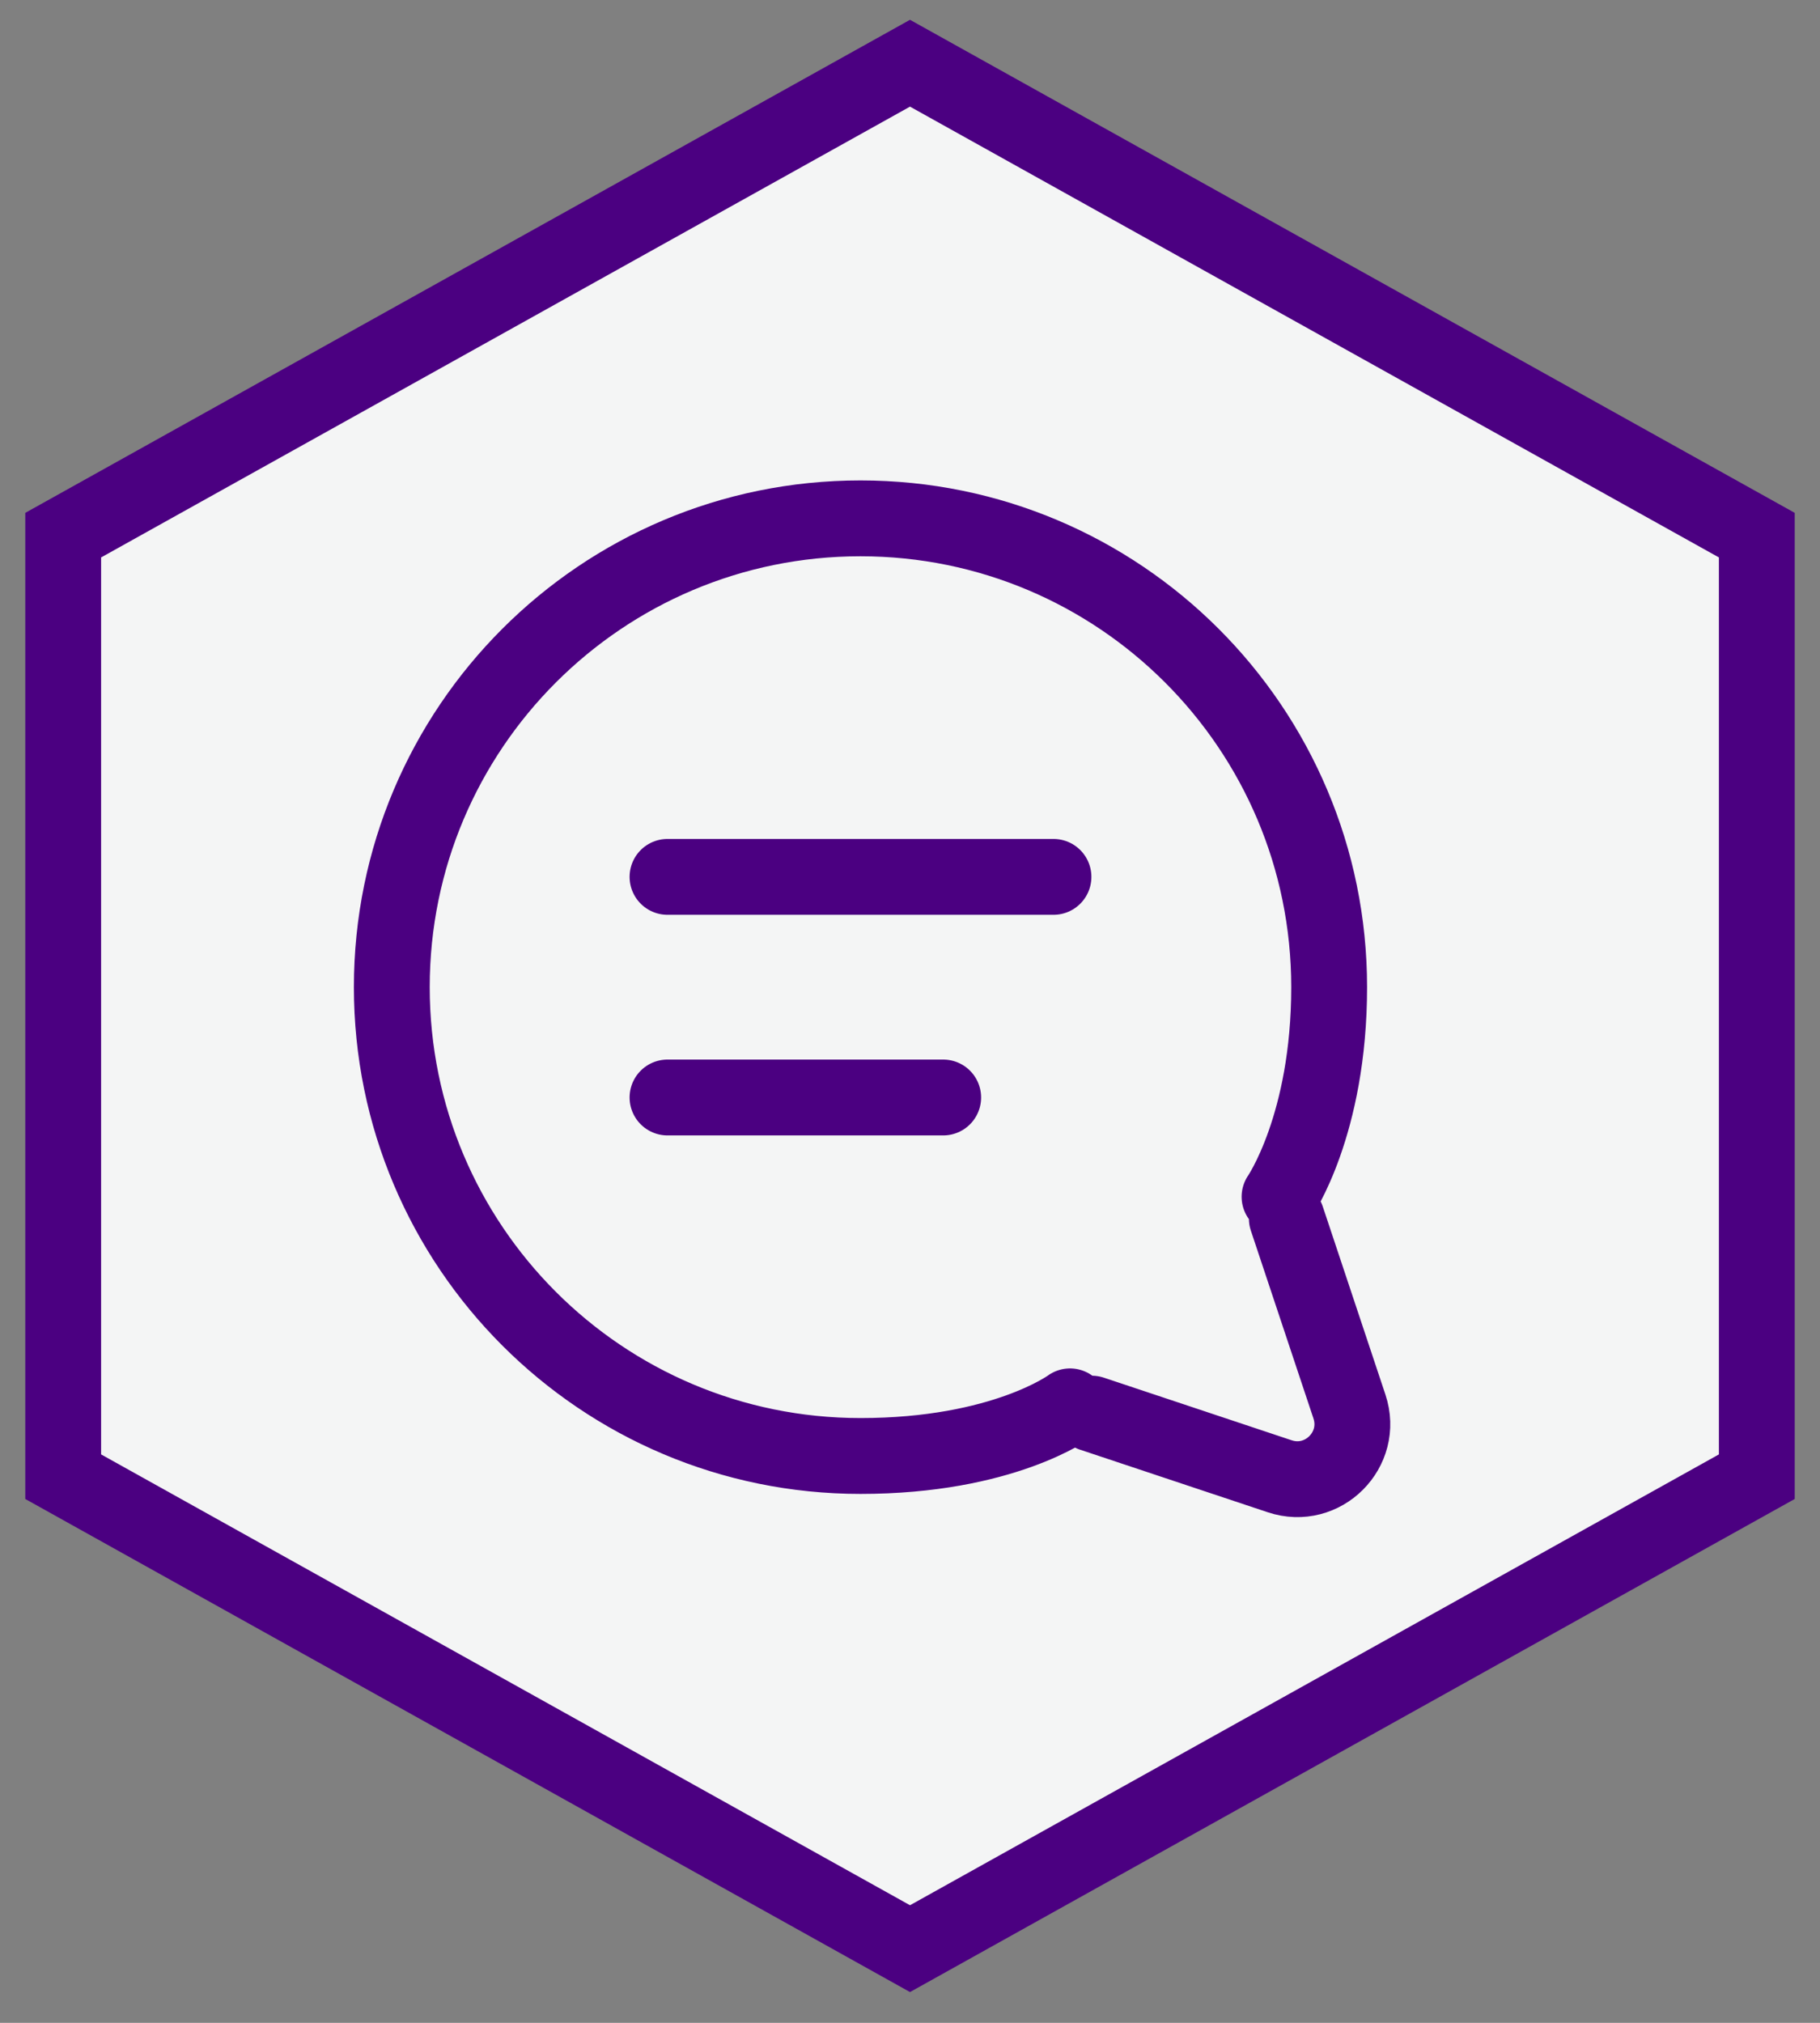 <?xml version="1.0" encoding="UTF-8"?>
<svg xmlns="http://www.w3.org/2000/svg" width="72" height="80" viewBox="0 0 72 80" fill="none">
  <rect x="0" y="0" width="72" height="80" fill="#808080" stroke="none"/>
  <g clip-path="url(#clip0_345_743)">
    <path d="M2.5 21.164L36 2.5L69.5 21.164V58.401L36 77.066L2.5 58.401V21.164Z" fill="#F4F5F5" stroke="#4B0081" stroke-width="3"></path>
    <path d="M26.407 34.679H41.676M26.407 43.404H37.313M43.193 55.907L50.625 58.384C52.331 58.953 53.953 57.33 53.384 55.625L50.907 48.193M42.33 55.619C42.33 55.619 39.679 57.582 34.041 57.582C23.801 57.582 15.5 49.281 15.5 39.041C15.5 28.801 23.801 20.5 34.041 20.5C44.281 20.5 52.582 28.801 52.582 39.041C52.582 44.495 50.619 47.33 50.619 47.33" stroke="#4B0081" stroke-width="3" stroke-linecap="round" stroke-linejoin="round"></path>
  </g>
  <defs>
    <clipPath id="clip0_345_743">
      <rect width="71" height="79" fill="white" transform="translate(0.5 0.5)"></rect>
    </clipPath>
  </defs>
</svg>
